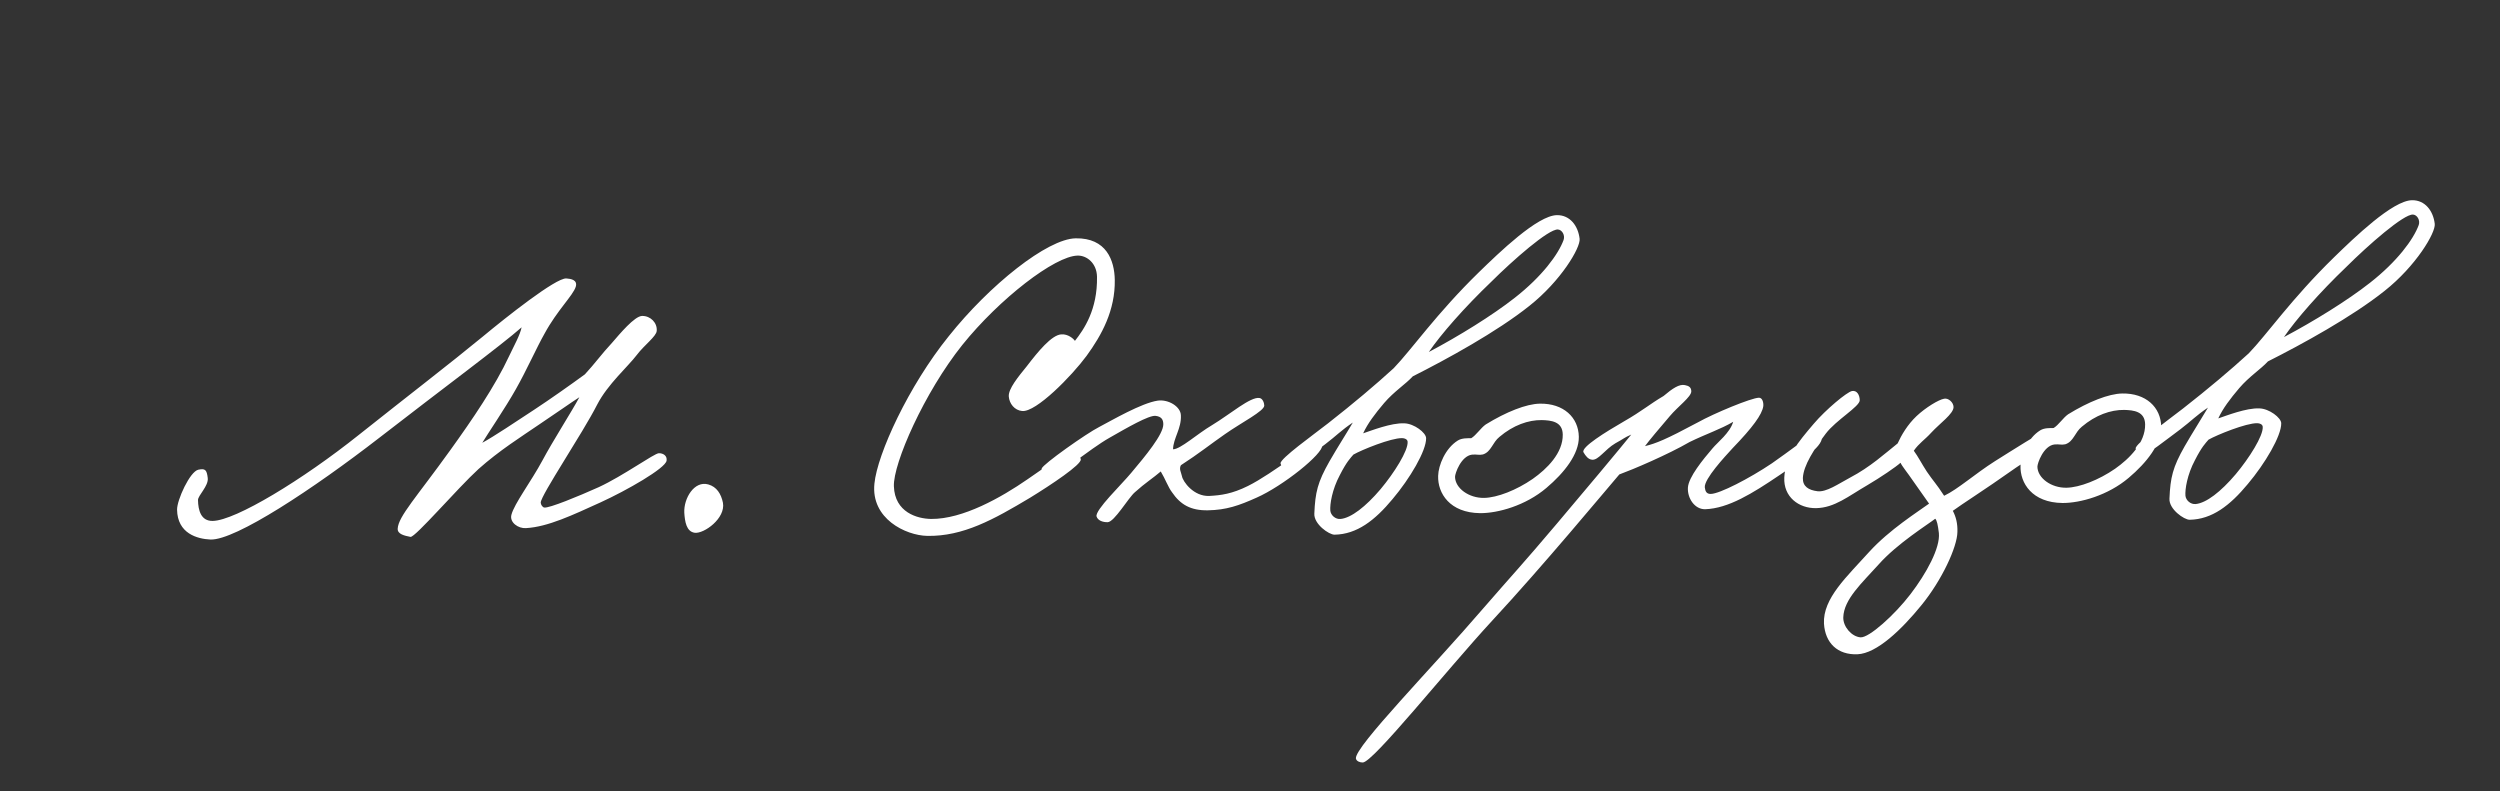 <?xml version="1.0" encoding="UTF-8"?> <svg xmlns="http://www.w3.org/2000/svg" width="237" height="75" viewBox="0 0 237 75" fill="none"><rect x="0" y="0" width="237" height="75" fill="#333333" stroke="none"/><path d="M63.192 43.673C63.085 44.395 59.401 46.499 56.94 47.622C54.281 48.829 51.94 49.95 49.862 50.066C49.142 50.119 48.292 49.533 48.48 48.81C48.741 47.765 50.345 45.657 51.43 43.638C52.398 41.821 54.19 39.029 54.926 37.656C54.095 38.191 52.831 39.093 51.051 40.284C49.43 41.392 47.333 42.709 45.363 44.464C43.355 46.299 39.356 50.97 38.914 50.897C38.352 50.787 37.67 50.639 37.701 50.118C37.76 48.957 39.489 47.127 42.691 42.67C44.761 39.794 46.946 36.595 48.257 33.772C48.759 32.723 49.302 31.753 49.449 31.03C47.558 32.704 41.91 36.883 35.95 41.508C29.713 46.337 22.318 51.227 19.956 51.148C18.675 51.091 16.825 50.563 16.786 48.323C16.77 47.403 18.003 44.701 18.8 44.528C19.438 44.396 19.6 44.514 19.694 45.312C19.787 46.071 18.763 46.968 18.77 47.408C18.787 48.368 19.045 49.404 20.165 49.384C22.325 49.347 28.698 45.475 34.025 41.221C38.602 37.581 42.708 34.429 45.784 31.895C47.953 30.096 52.688 26.333 53.689 26.396C54.13 26.428 54.772 26.537 54.583 27.18C54.318 28.025 52.822 29.411 51.62 31.633C50.883 32.926 49.92 35.103 48.911 36.881C47.941 38.618 46.147 41.25 45.72 41.977C46.79 41.398 49.004 39.92 50.626 38.851C52.129 37.865 54.105 36.47 55.448 35.486C56.39 34.47 57.015 33.579 58.036 32.481C58.742 31.668 60.152 29.964 60.872 29.951C61.672 29.937 62.324 30.606 62.257 31.367C62.226 31.888 61.08 32.708 60.377 33.64C59.516 34.775 57.624 36.409 56.618 38.346C55.226 41.091 51.287 46.921 51.26 47.641C51.263 47.841 51.427 48.079 51.588 48.116C52.069 48.187 54.81 47.059 56.755 46.185C59.096 45.104 62.02 42.973 62.46 42.965C62.859 42.958 63.264 43.191 63.192 43.673ZM68.535 47.66C68.801 49.136 66.746 50.612 65.865 50.507C65.063 50.401 64.926 49.443 64.871 48.604C64.807 47.245 65.818 45.547 67.145 45.924C67.949 46.15 68.361 46.823 68.535 47.66ZM105.681 26.528C105.731 29.408 104.452 31.751 103.007 33.736C101.6 35.641 98.219 39.101 96.897 38.964C96.176 38.896 95.684 38.265 95.633 37.586C95.58 36.866 96.52 35.73 97.343 34.715C98.399 33.337 99.692 31.754 100.611 31.698C101.25 31.647 101.778 32.117 101.902 32.315C102.763 31.22 104.05 29.357 103.996 26.238C103.974 24.958 103.04 24.214 102.161 24.23C100.001 24.267 94.751 28.32 91.227 32.702C87.625 37.205 84.662 43.938 84.74 46.097C84.823 48.576 86.954 49.179 88.274 49.196C91.275 49.223 94.92 47.159 97.41 45.436C99.07 44.286 101.283 42.728 101.762 42.639C102.001 42.595 102.327 42.91 102.458 43.547C102.546 44.026 99.659 45.956 97.641 47.192C94.196 49.252 91.304 50.863 87.902 50.802C85.861 50.758 82.553 49.175 82.895 45.849C83.166 43.044 86.134 36.591 89.932 31.884C93.808 27.016 99.292 22.639 101.972 22.593C104.891 22.542 105.649 24.689 105.681 26.528ZM125.359 42.187C125.453 43.026 121.586 46.094 119.125 47.177C117.458 47.926 116.265 48.347 114.505 48.378C112.865 48.406 111.895 47.823 111.115 46.677C110.747 46.203 110.452 45.368 110.04 44.695C109.331 45.308 108.539 45.801 107.594 46.658C106.963 47.189 105.643 49.493 105.003 49.504C104.563 49.511 104.081 49.36 103.954 48.962C103.783 48.365 106.341 45.92 107.242 44.824C108.575 43.24 110.299 41.17 110.282 40.21C110.274 39.77 110.109 39.493 109.548 39.423C108.907 39.354 106.847 40.55 105.184 41.499C103.282 42.573 100.168 45.227 99.646 45.117C99.084 45.006 98.603 44.975 98.754 44.412C98.867 44.01 102.976 41.098 104.206 40.476C105.395 39.855 108.207 38.206 109.763 37.979C110.761 37.842 111.933 38.541 111.948 39.381C112.009 40.62 111.225 41.554 111.204 42.594C111.924 42.582 113.459 41.155 114.924 40.289C116.626 39.259 118.557 37.585 119.4 37.731C119.681 37.766 119.848 38.163 119.853 38.443C119.862 38.963 117.72 40.04 116.139 41.148C114.835 42.051 113.612 43.032 111.95 44.102C111.756 44.465 111.961 44.742 112.048 45.14C112.137 45.659 113.162 47.081 114.641 47.015C115.76 46.956 116.798 46.818 118.305 46.071C120.725 44.869 124.472 41.803 124.952 41.794C125.432 41.786 125.313 41.868 125.359 42.187ZM149.748 22.639C149.843 23.477 147.978 26.63 144.978 29.003C141.901 31.457 137.146 34.06 133.933 35.677C133.266 36.408 132.158 37.108 131.217 38.205C130.355 39.22 129.651 40.152 129.227 41.08C129.983 40.827 131.89 40.073 133.131 40.131C134.051 40.155 135.187 41.016 135.196 41.536C135.217 42.735 133.662 45.363 132.016 47.312C130.331 49.342 128.634 50.651 126.514 50.688C125.994 50.698 124.536 49.683 124.599 48.682C124.684 46.68 124.907 45.716 126.033 43.736C126.848 42.321 127.511 41.31 128.249 40.057C127.142 40.796 126.671 41.324 125.644 42.102C124.262 43.127 122.526 44.517 122.007 44.606C121.728 44.651 121.482 44.295 121.396 43.937C121.308 43.498 124.588 41.161 125.89 40.138C128.297 38.255 130.426 36.458 132.12 34.908C133.809 33.158 136.19 29.716 140.202 25.806C142.13 23.932 145.749 20.428 147.589 20.396C148.828 20.375 149.607 21.401 149.748 22.639ZM148.23 22.745C148.382 22.303 148.093 21.788 147.692 21.755C146.811 21.69 143.423 24.669 141.378 26.706C138.82 29.151 136.584 31.71 135.453 33.37C138.268 31.881 141.474 29.904 143.605 28.227C146.17 26.222 147.734 24.114 148.23 22.745ZM133.442 41.886C133.437 41.646 133.155 41.531 132.915 41.535C131.875 41.514 129.094 42.642 128.302 43.096C128.028 43.421 127.673 43.747 127.016 45.039C126.279 46.412 126.064 47.816 126.114 48.415C126.162 48.854 126.609 49.247 127.088 49.198C128.087 49.101 129.468 48.037 130.879 46.372C132.173 44.829 133.496 42.725 133.442 41.886ZM149.673 41.403C149.701 43.043 148.292 44.828 146.597 46.257C144.626 47.932 141.998 48.658 140.318 48.647C137.437 48.618 136.284 46.757 136.336 45.116C136.358 44.116 137.01 42.504 138.197 41.763C138.593 41.516 139.114 41.547 139.474 41.541C139.949 41.253 140.377 40.565 140.851 40.237C142.791 39.043 144.698 38.289 145.977 38.267C148.217 38.228 149.641 39.563 149.673 41.403ZM148.149 41.19C148.127 39.95 147.045 39.849 146.165 39.824C144.884 39.806 143.453 40.311 142.152 41.414C141.481 41.946 141.376 42.828 140.581 43.082C140.182 43.169 140.02 43.052 139.541 43.1C138.503 43.238 137.932 44.888 137.937 45.208C137.956 46.288 139.253 47.226 140.693 47.201C141.932 47.179 143.76 46.467 145.302 45.4C146.646 44.456 148.18 42.949 148.149 41.19ZM172.733 41.441C172.711 42.481 170.573 43.758 168.715 45.031C166.105 46.797 163.849 48.197 161.65 48.275C160.651 48.292 159.952 47.224 160.014 46.223C160.077 45.222 161.448 43.558 162.35 42.502C162.82 41.934 164.004 41.033 164.306 39.987C163.118 40.688 161.805 41.111 160.179 41.9C158.12 43.096 154.784 44.514 153.512 44.977C152.218 46.479 146.301 53.624 141.432 58.869C137.113 63.545 130.145 72.308 129.185 72.285C128.945 72.289 128.583 72.176 128.538 71.897C128.438 70.778 135.828 63.248 140.533 57.765C143.278 54.597 144.3 53.539 147.592 49.641C149.905 46.92 153.667 42.413 154.646 41.196C153.892 41.529 154.052 41.526 153.14 42.023C152.15 42.6 151.528 43.651 150.927 43.581C150.566 43.548 150.321 43.232 150.114 42.876C149.866 42.4 152.201 40.959 153.984 39.928C155.647 38.978 156.435 38.284 157.703 37.542C158.57 36.807 159.203 36.396 159.725 36.507C160.126 36.58 160.329 36.736 160.335 37.096C160.344 37.616 159.08 38.518 158.296 39.452C157.355 40.549 156.297 41.807 155.945 42.294C156.981 42.035 157.855 41.7 160.947 40.046C162.492 39.179 166.027 37.717 166.747 37.704C167.067 37.699 167.194 38.137 167.161 38.497C167.055 39.299 166.116 40.556 164.27 42.468C163.484 43.322 161.56 45.396 161.614 46.195C161.661 46.594 161.785 46.832 162.185 46.825C163.025 46.811 165.84 45.361 167.976 43.924C169.596 42.815 171.608 41.18 172.087 41.132C172.367 41.087 172.728 41.16 172.733 41.441ZM194.534 41.78C194.502 42.261 192.204 43.541 190.426 44.812C188.529 46.166 185.839 47.893 185.128 48.425C185.418 48.98 185.589 49.617 185.563 50.418C185.548 51.858 184.083 55.005 182.164 57.358C180.284 59.672 177.923 61.953 176.084 62.025C174.205 62.098 173.025 60.958 172.913 59.12C172.791 56.722 175.115 54.641 177.195 52.324C179.118 50.21 181.809 48.523 182.876 47.744C182.343 46.994 181.932 46.401 181.317 45.531C180.865 44.859 180.334 44.228 180.168 43.871C179.774 44.238 178.272 45.264 177.005 46.007C175.223 47.038 173.922 48.141 172.162 48.172C170.522 48.2 169.063 47.105 169.151 45.264C169.238 43.382 170.452 41.92 171.942 40.174C173.079 38.834 175.09 37.159 175.569 37.07C176.047 36.982 176.295 37.458 176.304 37.938C176.314 38.538 174.056 39.817 173.079 41.114C171.984 42.574 170.971 44.112 170.912 45.313C170.886 46.113 171.452 46.464 172.294 46.569C173.136 46.674 174.242 45.895 175.392 45.275C177.295 44.281 178.712 42.976 179.896 42.036C180.243 41.269 180.825 40.259 181.691 39.444C182.557 38.629 183.784 37.887 184.303 37.798C184.701 37.711 185.189 38.143 185.196 38.583C185.208 39.222 183.903 40.125 183.079 41.02C182.451 41.711 181.936 42 181.428 42.729C181.838 43.282 182.17 43.956 182.663 44.708C183.279 45.617 183.563 45.852 184.303 46.999C185.613 46.377 187.188 44.949 189.127 43.715C190.908 42.603 193.518 40.918 193.878 40.911C194.278 40.904 194.567 41.379 194.534 41.78ZM183.805 50.529C183.711 49.77 183.624 49.332 183.461 49.174C182.79 49.706 179.861 51.518 178.096 53.509C176.526 55.256 174.793 56.807 174.743 58.528C174.718 59.409 175.535 60.355 176.376 60.42C177.178 60.486 179.619 58.283 181.106 56.337C182.631 54.35 183.949 51.926 183.805 50.529ZM204.882 40.439C204.91 42.079 203.501 43.864 201.806 45.294C199.835 46.968 197.207 47.694 195.527 47.684C192.646 47.654 191.493 45.794 191.544 44.153C191.567 43.152 192.219 41.54 193.406 40.8C193.802 40.553 194.322 40.584 194.682 40.577C195.157 40.289 195.586 39.601 196.06 39.273C197.999 38.079 199.906 37.326 201.186 37.303C203.426 37.264 204.849 38.6 204.882 40.439ZM203.358 40.226C203.336 38.986 202.254 38.885 201.373 38.86C200.093 38.843 198.662 39.348 197.361 40.45C196.69 40.982 196.585 41.864 195.789 42.118C195.391 42.205 195.229 42.088 194.75 42.136C193.712 42.275 193.141 43.925 193.146 44.245C193.165 45.325 194.462 46.262 195.901 46.237C197.141 46.215 198.969 45.503 200.511 44.436C201.854 43.493 203.388 41.986 203.358 40.226ZM230.814 21.224C230.909 22.062 229.043 25.215 226.044 27.588C222.967 30.042 218.211 32.645 214.999 34.262C214.332 34.993 213.224 35.693 212.283 36.79C211.42 37.805 210.716 38.737 210.293 39.665C211.048 39.411 212.955 38.658 214.197 38.716C215.117 38.74 216.252 39.601 216.261 40.121C216.282 41.32 214.728 43.948 213.082 45.897C211.397 47.927 209.7 49.236 207.58 49.273C207.06 49.283 205.602 48.268 205.665 47.267C205.75 45.265 205.973 44.301 207.098 42.321C207.914 40.906 208.576 39.895 209.315 38.642C208.207 39.381 207.736 39.909 206.71 40.687C205.328 41.712 203.592 43.102 203.073 43.191C202.794 43.236 202.548 42.88 202.461 42.522C202.374 42.083 205.653 39.746 206.956 38.723C209.363 36.84 211.492 35.043 213.185 33.493C214.875 31.744 217.255 28.302 221.268 24.391C223.195 22.517 226.815 19.013 228.654 18.981C229.894 18.959 230.672 19.986 230.814 21.224ZM229.296 21.33C229.448 20.888 229.159 20.372 228.758 20.34C227.877 20.275 224.488 23.255 222.444 25.291C219.886 27.735 217.65 30.295 216.519 31.955C219.333 30.465 222.539 28.489 224.67 26.812C227.236 24.807 228.799 22.699 229.296 21.33ZM214.507 40.471C214.503 40.231 214.221 40.116 213.981 40.12C212.941 40.099 210.16 41.227 209.368 41.681C209.093 42.006 208.739 42.332 208.081 43.624C207.345 44.997 207.13 46.401 207.18 47C207.228 47.439 207.675 47.832 208.154 47.783C209.152 47.686 210.534 46.622 211.945 44.957C213.238 43.414 214.562 41.31 214.507 40.471Z" fill="white"></path></svg> 